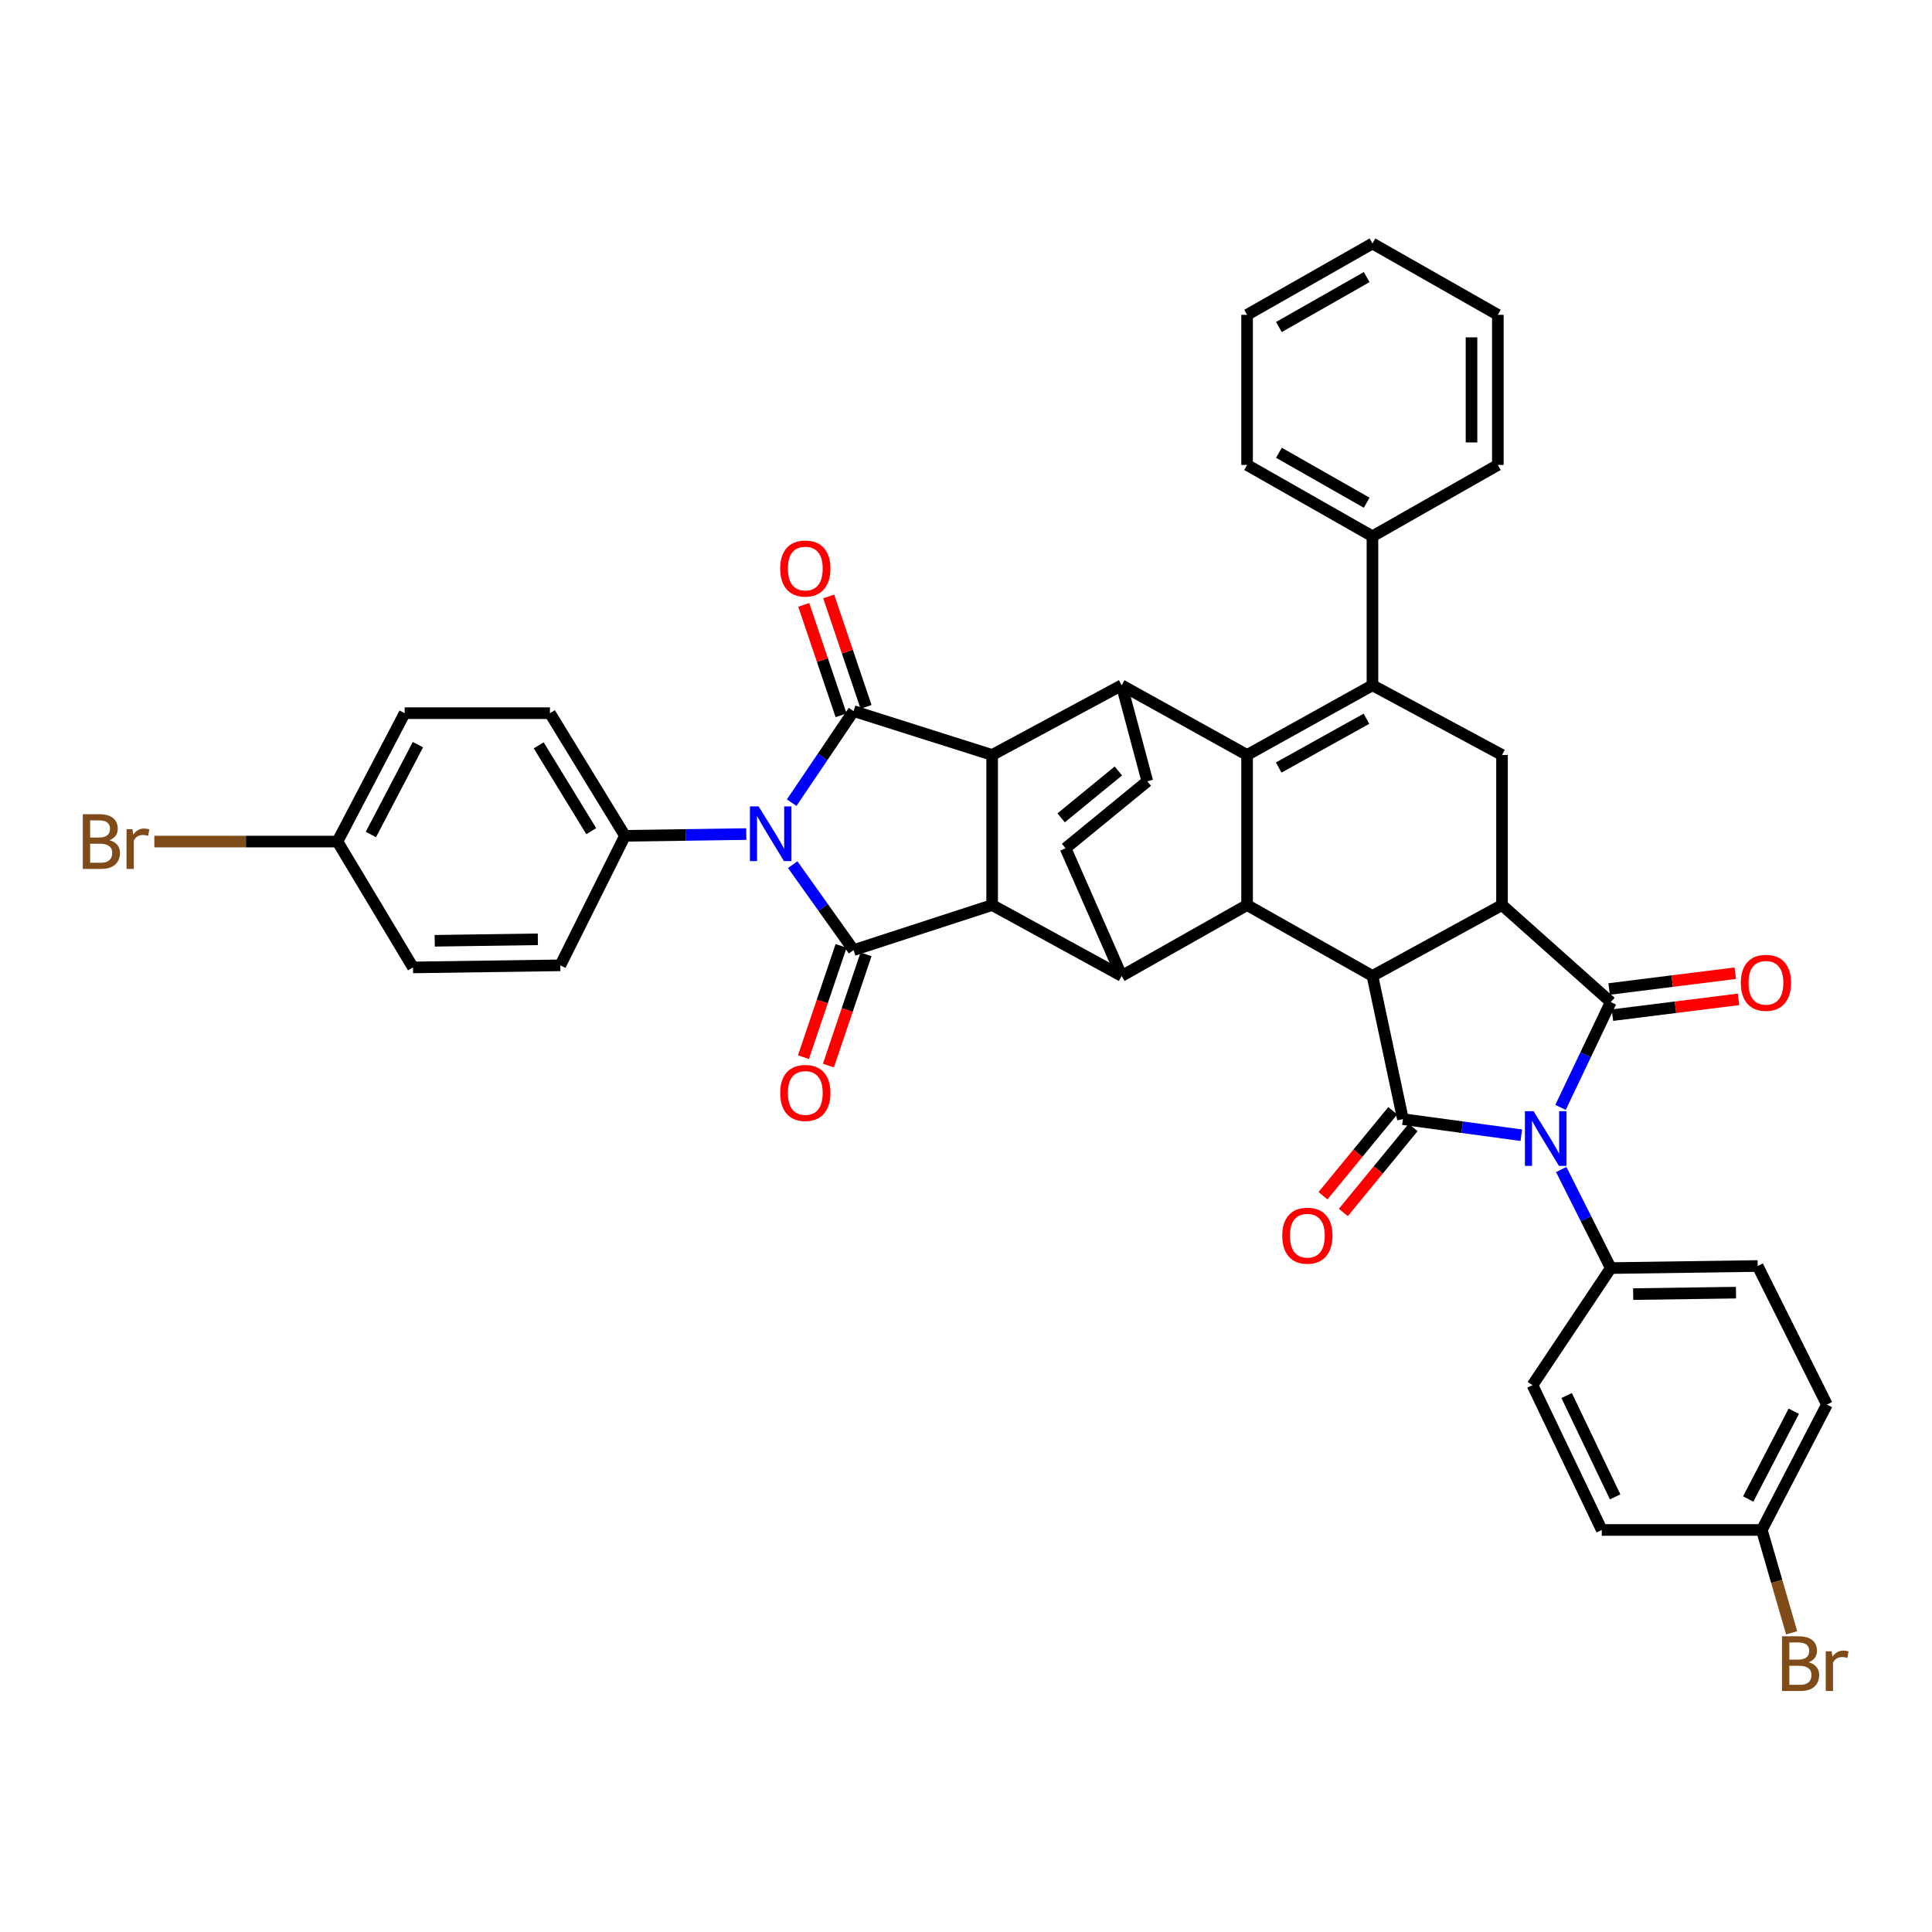 <?xml version='1.0' encoding='iso-8859-1'?>
<svg version='1.1' baseProfile='full'
              xmlns='http://www.w3.org/2000/svg'
                      xmlns:rdkit='http://www.rdkit.org/xml'
                      xmlns:xlink='http://www.w3.org/1999/xlink'
                  xml:space='preserve'
width='1000px' height='1000px' viewBox='0 0 1000 1000'>
<!-- END OF HEADER -->
<rect style='opacity:1.0;fill:#FFFFFF;stroke:none' width='1000' height='1000' x='0' y='0'> </rect>
<path class='bond-2' d='M 787.429,587.592 L 756.793,583.427' style='fill:none;fill-rule:evenodd;stroke:#0000FF;stroke-width:6px;stroke-linecap:butt;stroke-linejoin:miter;stroke-opacity:1' />
<path class='bond-2' d='M 756.793,583.427 L 726.157,579.262' style='fill:none;fill-rule:evenodd;stroke:#000000;stroke-width:6px;stroke-linecap:butt;stroke-linejoin:miter;stroke-opacity:1' />
<path class='bond-5' d='M 807.721,573.189 L 820.725,545.93' style='fill:none;fill-rule:evenodd;stroke:#0000FF;stroke-width:6px;stroke-linecap:butt;stroke-linejoin:miter;stroke-opacity:1' />
<path class='bond-5' d='M 820.725,545.93 L 833.729,518.672' style='fill:none;fill-rule:evenodd;stroke:#000000;stroke-width:6px;stroke-linecap:butt;stroke-linejoin:miter;stroke-opacity:1' />
<path class='bond-18' d='M 808.091,605.341 L 820.91,630.849' style='fill:none;fill-rule:evenodd;stroke:#0000FF;stroke-width:6px;stroke-linecap:butt;stroke-linejoin:miter;stroke-opacity:1' />
<path class='bond-18' d='M 820.91,630.849 L 833.729,656.357' style='fill:none;fill-rule:evenodd;stroke:#000000;stroke-width:6px;stroke-linecap:butt;stroke-linejoin:miter;stroke-opacity:1' />
<path class='bond-0' d='M 410.306,447.543 L 426.055,469.66' style='fill:none;fill-rule:evenodd;stroke:#0000FF;stroke-width:6px;stroke-linecap:butt;stroke-linejoin:miter;stroke-opacity:1' />
<path class='bond-0' d='M 426.055,469.66 L 441.804,491.777' style='fill:none;fill-rule:evenodd;stroke:#000000;stroke-width:6px;stroke-linecap:butt;stroke-linejoin:miter;stroke-opacity:1' />
<path class='bond-17' d='M 386.28,431.716 L 354.883,432.167' style='fill:none;fill-rule:evenodd;stroke:#0000FF;stroke-width:6px;stroke-linecap:butt;stroke-linejoin:miter;stroke-opacity:1' />
<path class='bond-17' d='M 354.883,432.167 L 323.486,432.617' style='fill:none;fill-rule:evenodd;stroke:#000000;stroke-width:6px;stroke-linecap:butt;stroke-linejoin:miter;stroke-opacity:1' />
<path class='bond-46' d='M 409.77,415.459 L 425.787,391.759' style='fill:none;fill-rule:evenodd;stroke:#0000FF;stroke-width:6px;stroke-linecap:butt;stroke-linejoin:miter;stroke-opacity:1' />
<path class='bond-46' d='M 425.787,391.759 L 441.804,368.058' style='fill:none;fill-rule:evenodd;stroke:#000000;stroke-width:6px;stroke-linecap:butt;stroke-linejoin:miter;stroke-opacity:1' />
<path class='bond-1' d='M 645.488,390.772 L 645.488,468.457' style='fill:none;fill-rule:evenodd;stroke:#000000;stroke-width:6px;stroke-linecap:butt;stroke-linejoin:miter;stroke-opacity:1' />
<path class='bond-11' d='M 645.488,390.772 L 580.572,354.69' style='fill:none;fill-rule:evenodd;stroke:#000000;stroke-width:6px;stroke-linecap:butt;stroke-linejoin:miter;stroke-opacity:1' />
<path class='bond-43' d='M 645.488,390.772 L 710.381,354.69' style='fill:none;fill-rule:evenodd;stroke:#000000;stroke-width:6px;stroke-linecap:butt;stroke-linejoin:miter;stroke-opacity:1' />
<path class='bond-43' d='M 661.847,397.275 L 707.272,372.017' style='fill:none;fill-rule:evenodd;stroke:#000000;stroke-width:6px;stroke-linecap:butt;stroke-linejoin:miter;stroke-opacity:1' />
<path class='bond-8' d='M 726.157,579.262 L 710.381,505.145' style='fill:none;fill-rule:evenodd;stroke:#000000;stroke-width:6px;stroke-linecap:butt;stroke-linejoin:miter;stroke-opacity:1' />
<path class='bond-21' d='M 720.889,574.936 L 702.833,596.923' style='fill:none;fill-rule:evenodd;stroke:#000000;stroke-width:6px;stroke-linecap:butt;stroke-linejoin:miter;stroke-opacity:1' />
<path class='bond-21' d='M 702.833,596.923 L 684.777,618.91' style='fill:none;fill-rule:evenodd;stroke:#FF0000;stroke-width:6px;stroke-linecap:butt;stroke-linejoin:miter;stroke-opacity:1' />
<path class='bond-21' d='M 731.425,583.589 L 713.369,605.575' style='fill:none;fill-rule:evenodd;stroke:#000000;stroke-width:6px;stroke-linecap:butt;stroke-linejoin:miter;stroke-opacity:1' />
<path class='bond-21' d='M 713.369,605.575 L 695.313,627.562' style='fill:none;fill-rule:evenodd;stroke:#FF0000;stroke-width:6px;stroke-linecap:butt;stroke-linejoin:miter;stroke-opacity:1' />
<path class='bond-3' d='M 441.804,368.058 L 513.536,390.772' style='fill:none;fill-rule:evenodd;stroke:#000000;stroke-width:6px;stroke-linecap:butt;stroke-linejoin:miter;stroke-opacity:1' />
<path class='bond-22' d='M 448.262,365.874 L 438.597,337.295' style='fill:none;fill-rule:evenodd;stroke:#000000;stroke-width:6px;stroke-linecap:butt;stroke-linejoin:miter;stroke-opacity:1' />
<path class='bond-22' d='M 438.597,337.295 L 428.933,308.716' style='fill:none;fill-rule:evenodd;stroke:#FF0000;stroke-width:6px;stroke-linecap:butt;stroke-linejoin:miter;stroke-opacity:1' />
<path class='bond-22' d='M 435.347,370.241 L 425.683,341.662' style='fill:none;fill-rule:evenodd;stroke:#000000;stroke-width:6px;stroke-linecap:butt;stroke-linejoin:miter;stroke-opacity:1' />
<path class='bond-22' d='M 425.683,341.662 L 416.019,313.083' style='fill:none;fill-rule:evenodd;stroke:#FF0000;stroke-width:6px;stroke-linecap:butt;stroke-linejoin:miter;stroke-opacity:1' />
<path class='bond-4' d='M 441.804,491.777 L 513.536,468.457' style='fill:none;fill-rule:evenodd;stroke:#000000;stroke-width:6px;stroke-linecap:butt;stroke-linejoin:miter;stroke-opacity:1' />
<path class='bond-19' d='M 435.347,489.593 L 425.609,518.385' style='fill:none;fill-rule:evenodd;stroke:#000000;stroke-width:6px;stroke-linecap:butt;stroke-linejoin:miter;stroke-opacity:1' />
<path class='bond-19' d='M 425.609,518.385 L 415.871,547.177' style='fill:none;fill-rule:evenodd;stroke:#FF0000;stroke-width:6px;stroke-linecap:butt;stroke-linejoin:miter;stroke-opacity:1' />
<path class='bond-19' d='M 448.261,493.961 L 438.523,522.753' style='fill:none;fill-rule:evenodd;stroke:#000000;stroke-width:6px;stroke-linecap:butt;stroke-linejoin:miter;stroke-opacity:1' />
<path class='bond-19' d='M 438.523,522.753 L 428.785,551.544' style='fill:none;fill-rule:evenodd;stroke:#FF0000;stroke-width:6px;stroke-linecap:butt;stroke-linejoin:miter;stroke-opacity:1' />
<path class='bond-12' d='M 833.729,518.672 L 777.44,468.457' style='fill:none;fill-rule:evenodd;stroke:#000000;stroke-width:6px;stroke-linecap:butt;stroke-linejoin:miter;stroke-opacity:1' />
<path class='bond-20' d='M 834.576,525.435 L 867.224,521.347' style='fill:none;fill-rule:evenodd;stroke:#000000;stroke-width:6px;stroke-linecap:butt;stroke-linejoin:miter;stroke-opacity:1' />
<path class='bond-20' d='M 867.224,521.347 L 899.873,517.259' style='fill:none;fill-rule:evenodd;stroke:#FF0000;stroke-width:6px;stroke-linecap:butt;stroke-linejoin:miter;stroke-opacity:1' />
<path class='bond-20' d='M 832.882,511.908 L 865.53,507.82' style='fill:none;fill-rule:evenodd;stroke:#000000;stroke-width:6px;stroke-linecap:butt;stroke-linejoin:miter;stroke-opacity:1' />
<path class='bond-20' d='M 865.53,507.82 L 898.179,503.731' style='fill:none;fill-rule:evenodd;stroke:#FF0000;stroke-width:6px;stroke-linecap:butt;stroke-linejoin:miter;stroke-opacity:1' />
<path class='bond-6' d='M 710.381,354.69 L 777.44,390.772' style='fill:none;fill-rule:evenodd;stroke:#000000;stroke-width:6px;stroke-linecap:butt;stroke-linejoin:miter;stroke-opacity:1' />
<path class='bond-23' d='M 710.381,354.69 L 710.381,277.588' style='fill:none;fill-rule:evenodd;stroke:#000000;stroke-width:6px;stroke-linecap:butt;stroke-linejoin:miter;stroke-opacity:1' />
<path class='bond-7' d='M 513.536,390.772 L 513.536,468.457' style='fill:none;fill-rule:evenodd;stroke:#000000;stroke-width:6px;stroke-linecap:butt;stroke-linejoin:miter;stroke-opacity:1' />
<path class='bond-44' d='M 513.536,390.772 L 580.572,354.69' style='fill:none;fill-rule:evenodd;stroke:#000000;stroke-width:6px;stroke-linecap:butt;stroke-linejoin:miter;stroke-opacity:1' />
<path class='bond-10' d='M 710.381,505.145 L 645.488,468.457' style='fill:none;fill-rule:evenodd;stroke:#000000;stroke-width:6px;stroke-linecap:butt;stroke-linejoin:miter;stroke-opacity:1' />
<path class='bond-41' d='M 710.381,505.145 L 777.44,468.457' style='fill:none;fill-rule:evenodd;stroke:#000000;stroke-width:6px;stroke-linecap:butt;stroke-linejoin:miter;stroke-opacity:1' />
<path class='bond-9' d='M 513.536,468.457 L 580.572,505.145' style='fill:none;fill-rule:evenodd;stroke:#000000;stroke-width:6px;stroke-linecap:butt;stroke-linejoin:miter;stroke-opacity:1' />
<path class='bond-13' d='M 645.488,468.457 L 580.572,505.145' style='fill:none;fill-rule:evenodd;stroke:#000000;stroke-width:6px;stroke-linecap:butt;stroke-linejoin:miter;stroke-opacity:1' />
<path class='bond-45' d='M 580.572,354.69 L 593.849,404.397' style='fill:none;fill-rule:evenodd;stroke:#000000;stroke-width:6px;stroke-linecap:butt;stroke-linejoin:miter;stroke-opacity:1' />
<path class='bond-14' d='M 777.44,468.457 L 777.44,390.772' style='fill:none;fill-rule:evenodd;stroke:#000000;stroke-width:6px;stroke-linecap:butt;stroke-linejoin:miter;stroke-opacity:1' />
<path class='bond-16' d='M 580.572,505.145 L 551.534,439.063' style='fill:none;fill-rule:evenodd;stroke:#000000;stroke-width:6px;stroke-linecap:butt;stroke-linejoin:miter;stroke-opacity:1' />
<path class='bond-15' d='M 593.849,404.397 L 551.534,439.063' style='fill:none;fill-rule:evenodd;stroke:#000000;stroke-width:6px;stroke-linecap:butt;stroke-linejoin:miter;stroke-opacity:1' />
<path class='bond-15' d='M 578.863,399.051 L 549.242,423.317' style='fill:none;fill-rule:evenodd;stroke:#000000;stroke-width:6px;stroke-linecap:butt;stroke-linejoin:miter;stroke-opacity:1' />
<path class='bond-24' d='M 323.486,432.617 L 284.639,369.141' style='fill:none;fill-rule:evenodd;stroke:#000000;stroke-width:6px;stroke-linecap:butt;stroke-linejoin:miter;stroke-opacity:1' />
<path class='bond-24' d='M 306.03,430.212 L 278.838,385.779' style='fill:none;fill-rule:evenodd;stroke:#000000;stroke-width:6px;stroke-linecap:butt;stroke-linejoin:miter;stroke-opacity:1' />
<path class='bond-26' d='M 323.486,432.617 L 290.024,499.654' style='fill:none;fill-rule:evenodd;stroke:#000000;stroke-width:6px;stroke-linecap:butt;stroke-linejoin:miter;stroke-opacity:1' />
<path class='bond-25' d='M 833.729,656.357 L 909.762,655.281' style='fill:none;fill-rule:evenodd;stroke:#000000;stroke-width:6px;stroke-linecap:butt;stroke-linejoin:miter;stroke-opacity:1' />
<path class='bond-25' d='M 845.326,669.827 L 898.55,669.074' style='fill:none;fill-rule:evenodd;stroke:#000000;stroke-width:6px;stroke-linecap:butt;stroke-linejoin:miter;stroke-opacity:1' />
<path class='bond-27' d='M 833.729,656.357 L 793.216,716.955' style='fill:none;fill-rule:evenodd;stroke:#000000;stroke-width:6px;stroke-linecap:butt;stroke-linejoin:miter;stroke-opacity:1' />
<path class='bond-36' d='M 710.381,277.588 L 645.488,240.658' style='fill:none;fill-rule:evenodd;stroke:#000000;stroke-width:6px;stroke-linecap:butt;stroke-linejoin:miter;stroke-opacity:1' />
<path class='bond-36' d='M 707.39,260.2 L 661.965,234.349' style='fill:none;fill-rule:evenodd;stroke:#000000;stroke-width:6px;stroke-linecap:butt;stroke-linejoin:miter;stroke-opacity:1' />
<path class='bond-37' d='M 710.381,277.588 L 775.281,240.658' style='fill:none;fill-rule:evenodd;stroke:#000000;stroke-width:6px;stroke-linecap:butt;stroke-linejoin:miter;stroke-opacity:1' />
<path class='bond-32' d='M 284.639,369.141 L 209.454,369.141' style='fill:none;fill-rule:evenodd;stroke:#000000;stroke-width:6px;stroke-linecap:butt;stroke-linejoin:miter;stroke-opacity:1' />
<path class='bond-31' d='M 909.762,655.281 L 945.617,727.006' style='fill:none;fill-rule:evenodd;stroke:#000000;stroke-width:6px;stroke-linecap:butt;stroke-linejoin:miter;stroke-opacity:1' />
<path class='bond-30' d='M 290.024,499.654 L 213.763,500.737' style='fill:none;fill-rule:evenodd;stroke:#000000;stroke-width:6px;stroke-linecap:butt;stroke-linejoin:miter;stroke-opacity:1' />
<path class='bond-30' d='M 278.391,486.185 L 225.009,486.943' style='fill:none;fill-rule:evenodd;stroke:#000000;stroke-width:6px;stroke-linecap:butt;stroke-linejoin:miter;stroke-opacity:1' />
<path class='bond-33' d='M 793.216,716.955 L 829.071,791.906' style='fill:none;fill-rule:evenodd;stroke:#000000;stroke-width:6px;stroke-linecap:butt;stroke-linejoin:miter;stroke-opacity:1' />
<path class='bond-33' d='M 810.892,722.315 L 835.991,774.78' style='fill:none;fill-rule:evenodd;stroke:#000000;stroke-width:6px;stroke-linecap:butt;stroke-linejoin:miter;stroke-opacity:1' />
<path class='bond-28' d='M 911.906,791.906 L 829.071,791.906' style='fill:none;fill-rule:evenodd;stroke:#000000;stroke-width:6px;stroke-linecap:butt;stroke-linejoin:miter;stroke-opacity:1' />
<path class='bond-34' d='M 911.906,791.906 L 919.629,818.523' style='fill:none;fill-rule:evenodd;stroke:#000000;stroke-width:6px;stroke-linecap:butt;stroke-linejoin:miter;stroke-opacity:1' />
<path class='bond-34' d='M 919.629,818.523 L 927.353,845.14' style='fill:none;fill-rule:evenodd;stroke:#7F4C19;stroke-width:6px;stroke-linecap:butt;stroke-linejoin:miter;stroke-opacity:1' />
<path class='bond-42' d='M 911.906,791.906 L 945.617,727.006' style='fill:none;fill-rule:evenodd;stroke:#000000;stroke-width:6px;stroke-linecap:butt;stroke-linejoin:miter;stroke-opacity:1' />
<path class='bond-42' d='M 904.864,775.887 L 928.462,730.457' style='fill:none;fill-rule:evenodd;stroke:#000000;stroke-width:6px;stroke-linecap:butt;stroke-linejoin:miter;stroke-opacity:1' />
<path class='bond-29' d='M 174.667,435.594 L 213.763,500.737' style='fill:none;fill-rule:evenodd;stroke:#000000;stroke-width:6px;stroke-linecap:butt;stroke-linejoin:miter;stroke-opacity:1' />
<path class='bond-35' d='M 174.667,435.594 L 127.273,435.594' style='fill:none;fill-rule:evenodd;stroke:#000000;stroke-width:6px;stroke-linecap:butt;stroke-linejoin:miter;stroke-opacity:1' />
<path class='bond-35' d='M 127.273,435.594 L 79.879,435.594' style='fill:none;fill-rule:evenodd;stroke:#7F4C19;stroke-width:6px;stroke-linecap:butt;stroke-linejoin:miter;stroke-opacity:1' />
<path class='bond-48' d='M 174.667,435.594 L 209.454,369.141' style='fill:none;fill-rule:evenodd;stroke:#000000;stroke-width:6px;stroke-linecap:butt;stroke-linejoin:miter;stroke-opacity:1' />
<path class='bond-48' d='M 191.963,431.949 L 216.314,385.432' style='fill:none;fill-rule:evenodd;stroke:#000000;stroke-width:6px;stroke-linecap:butt;stroke-linejoin:miter;stroke-opacity:1' />
<path class='bond-39' d='M 645.488,240.658 L 645.488,162.958' style='fill:none;fill-rule:evenodd;stroke:#000000;stroke-width:6px;stroke-linecap:butt;stroke-linejoin:miter;stroke-opacity:1' />
<path class='bond-38' d='M 775.281,240.658 L 775.281,162.958' style='fill:none;fill-rule:evenodd;stroke:#000000;stroke-width:6px;stroke-linecap:butt;stroke-linejoin:miter;stroke-opacity:1' />
<path class='bond-38' d='M 761.648,229.003 L 761.648,174.613' style='fill:none;fill-rule:evenodd;stroke:#000000;stroke-width:6px;stroke-linecap:butt;stroke-linejoin:miter;stroke-opacity:1' />
<path class='bond-40' d='M 775.281,162.958 L 710.381,126.028' style='fill:none;fill-rule:evenodd;stroke:#000000;stroke-width:6px;stroke-linecap:butt;stroke-linejoin:miter;stroke-opacity:1' />
<path class='bond-47' d='M 645.488,162.958 L 710.381,126.028' style='fill:none;fill-rule:evenodd;stroke:#000000;stroke-width:6px;stroke-linecap:butt;stroke-linejoin:miter;stroke-opacity:1' />
<path class='bond-47' d='M 661.965,169.267 L 707.39,143.416' style='fill:none;fill-rule:evenodd;stroke:#000000;stroke-width:6px;stroke-linecap:butt;stroke-linejoin:miter;stroke-opacity:1' />
<path  class='atom-0' d='M 793.772 575.145
L 803.052 590.145
Q 803.972 591.625, 805.452 594.305
Q 806.932 596.985, 807.012 597.145
L 807.012 575.145
L 810.772 575.145
L 810.772 603.465
L 806.892 603.465
L 796.932 587.065
Q 795.772 585.145, 794.532 582.945
Q 793.332 580.745, 792.972 580.065
L 792.972 603.465
L 789.292 603.465
L 789.292 575.145
L 793.772 575.145
' fill='#0000FF'/>
<path  class='atom-1' d='M 392.646 417.374
L 401.926 432.374
Q 402.846 433.854, 404.326 436.534
Q 405.806 439.214, 405.886 439.374
L 405.886 417.374
L 409.646 417.374
L 409.646 445.694
L 405.766 445.694
L 395.806 429.294
Q 394.646 427.374, 393.406 425.174
Q 392.206 422.974, 391.846 422.294
L 391.846 445.694
L 388.166 445.694
L 388.166 417.374
L 392.646 417.374
' fill='#0000FF'/>
<path  class='atom-20' d='M 403.826 565.71
Q 403.826 558.91, 407.186 555.11
Q 410.546 551.31, 416.826 551.31
Q 423.106 551.31, 426.466 555.11
Q 429.826 558.91, 429.826 565.71
Q 429.826 572.59, 426.426 576.51
Q 423.026 580.39, 416.826 580.39
Q 410.586 580.39, 407.186 576.51
Q 403.826 572.63, 403.826 565.71
M 416.826 577.19
Q 421.146 577.19, 423.466 574.31
Q 425.826 571.39, 425.826 565.71
Q 425.826 560.15, 423.466 557.35
Q 421.146 554.51, 416.826 554.51
Q 412.506 554.51, 410.146 557.31
Q 407.826 560.11, 407.826 565.71
Q 407.826 571.43, 410.146 574.31
Q 412.506 577.19, 416.826 577.19
' fill='#FF0000'/>
<path  class='atom-21' d='M 901.049 508.694
Q 901.049 501.894, 904.409 498.094
Q 907.769 494.294, 914.049 494.294
Q 920.329 494.294, 923.689 498.094
Q 927.049 501.894, 927.049 508.694
Q 927.049 515.574, 923.649 519.494
Q 920.249 523.374, 914.049 523.374
Q 907.809 523.374, 904.409 519.494
Q 901.049 515.614, 901.049 508.694
M 914.049 520.174
Q 918.369 520.174, 920.689 517.294
Q 923.049 514.374, 923.049 508.694
Q 923.049 503.134, 920.689 500.334
Q 918.369 497.494, 914.049 497.494
Q 909.729 497.494, 907.369 500.294
Q 905.049 503.094, 905.049 508.694
Q 905.049 514.414, 907.369 517.294
Q 909.729 520.174, 914.049 520.174
' fill='#FF0000'/>
<path  class='atom-22' d='M 663.685 639.585
Q 663.685 632.785, 667.045 628.985
Q 670.405 625.185, 676.685 625.185
Q 682.965 625.185, 686.325 628.985
Q 689.685 632.785, 689.685 639.585
Q 689.685 646.465, 686.285 650.385
Q 682.885 654.265, 676.685 654.265
Q 670.445 654.265, 667.045 650.385
Q 663.685 646.505, 663.685 639.585
M 676.685 651.065
Q 681.005 651.065, 683.325 648.185
Q 685.685 645.265, 685.685 639.585
Q 685.685 634.025, 683.325 631.225
Q 681.005 628.385, 676.685 628.385
Q 672.365 628.385, 670.005 631.185
Q 667.685 633.985, 667.685 639.585
Q 667.685 645.305, 670.005 648.185
Q 672.365 651.065, 676.685 651.065
' fill='#FF0000'/>
<path  class='atom-23' d='M 403.826 294.27
Q 403.826 287.47, 407.186 283.67
Q 410.546 279.87, 416.826 279.87
Q 423.106 279.87, 426.466 283.67
Q 429.826 287.47, 429.826 294.27
Q 429.826 301.15, 426.426 305.07
Q 423.026 308.95, 416.826 308.95
Q 410.586 308.95, 407.186 305.07
Q 403.826 301.19, 403.826 294.27
M 416.826 305.75
Q 421.146 305.75, 423.466 302.87
Q 425.826 299.95, 425.826 294.27
Q 425.826 288.71, 423.466 285.91
Q 421.146 283.07, 416.826 283.07
Q 412.506 283.07, 410.146 285.87
Q 407.826 288.67, 407.826 294.27
Q 407.826 299.99, 410.146 302.87
Q 412.506 305.75, 416.826 305.75
' fill='#FF0000'/>
<path  class='atom-35' d='M 936.124 860.381
Q 938.844 861.141, 940.204 862.821
Q 941.604 864.461, 941.604 866.901
Q 941.604 870.821, 939.084 873.061
Q 936.604 875.261, 931.884 875.261
L 922.364 875.261
L 922.364 846.941
L 930.724 846.941
Q 935.564 846.941, 938.004 848.901
Q 940.444 850.861, 940.444 854.461
Q 940.444 858.741, 936.124 860.381
M 926.164 850.141
L 926.164 859.021
L 930.724 859.021
Q 933.524 859.021, 934.964 857.901
Q 936.444 856.741, 936.444 854.461
Q 936.444 850.141, 930.724 850.141
L 926.164 850.141
M 931.884 872.061
Q 934.644 872.061, 936.124 870.741
Q 937.604 869.421, 937.604 866.901
Q 937.604 864.581, 935.964 863.421
Q 934.364 862.221, 931.284 862.221
L 926.164 862.221
L 926.164 872.061
L 931.884 872.061
' fill='#7F4C19'/>
<path  class='atom-35' d='M 948.044 854.701
L 948.484 857.541
Q 950.644 854.341, 954.164 854.341
Q 955.284 854.341, 956.804 854.741
L 956.204 858.101
Q 954.484 857.701, 953.524 857.701
Q 951.844 857.701, 950.724 858.381
Q 949.644 859.021, 948.764 860.581
L 948.764 875.261
L 945.004 875.261
L 945.004 854.701
L 948.044 854.701
' fill='#7F4C19'/>
<path  class='atom-36' d='M 56.617 434.874
Q 59.337 435.634, 60.697 437.314
Q 62.097 438.954, 62.097 441.394
Q 62.097 445.314, 59.577 447.554
Q 57.097 449.754, 52.377 449.754
L 42.857 449.754
L 42.857 421.434
L 51.217 421.434
Q 56.057 421.434, 58.497 423.394
Q 60.937 425.354, 60.937 428.954
Q 60.937 433.234, 56.617 434.874
M 46.657 424.634
L 46.657 433.514
L 51.217 433.514
Q 54.017 433.514, 55.457 432.394
Q 56.937 431.234, 56.937 428.954
Q 56.937 424.634, 51.217 424.634
L 46.657 424.634
M 52.377 446.554
Q 55.137 446.554, 56.617 445.234
Q 58.097 443.914, 58.097 441.394
Q 58.097 439.074, 56.457 437.914
Q 54.857 436.714, 51.777 436.714
L 46.657 436.714
L 46.657 446.554
L 52.377 446.554
' fill='#7F4C19'/>
<path  class='atom-36' d='M 68.537 429.194
L 68.977 432.034
Q 71.137 428.834, 74.657 428.834
Q 75.777 428.834, 77.297 429.234
L 76.697 432.594
Q 74.977 432.194, 74.017 432.194
Q 72.337 432.194, 71.217 432.874
Q 70.137 433.514, 69.257 435.074
L 69.257 449.754
L 65.497 449.754
L 65.497 429.194
L 68.537 429.194
' fill='#7F4C19'/>
</svg>
